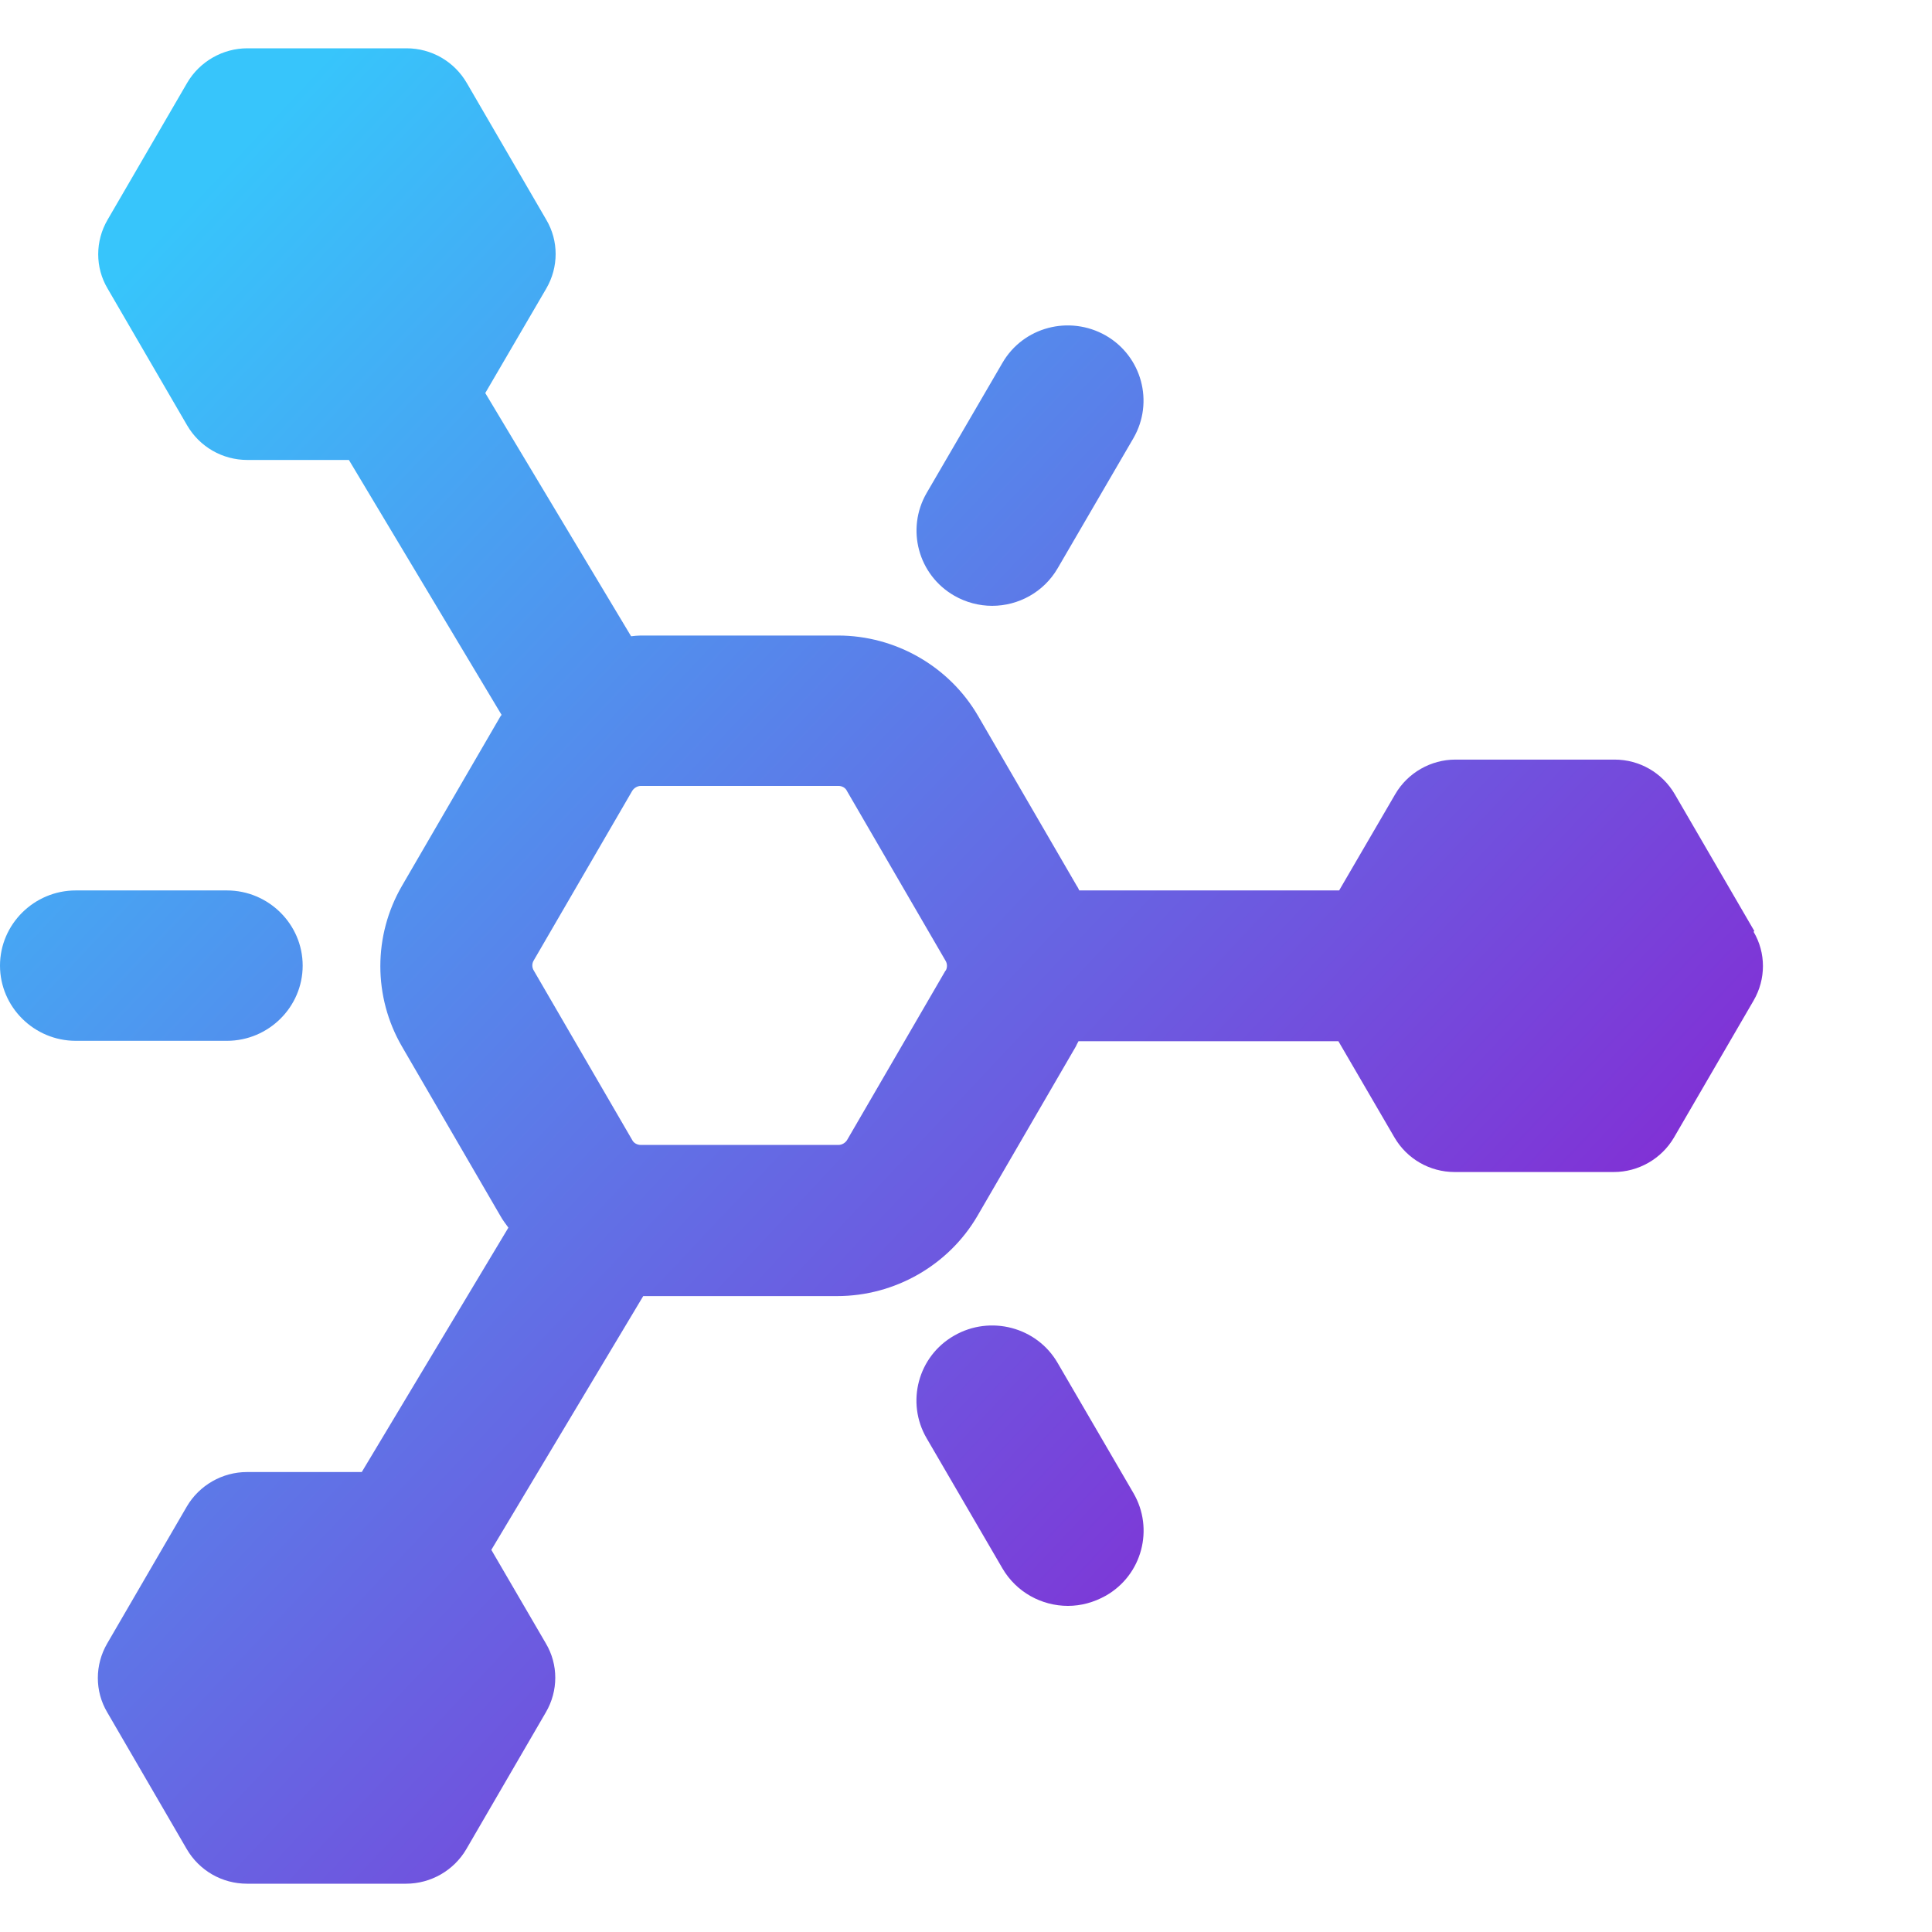 <?xml version="1.0" encoding="UTF-8"?> <svg xmlns="http://www.w3.org/2000/svg" width="80" height="80" viewBox="0 0 80 80" fill="none"><path d="M72.643 38.552L69.349 32.886C68.831 31.998 67.89 31.453 66.855 31.453H60.267C59.247 31.453 58.29 31.998 57.773 32.886L55.451 36.871H44.69C44.69 36.871 44.627 36.731 44.58 36.669L40.502 29.648C39.31 27.593 37.082 26.316 34.698 26.316H26.526C26.4 26.316 26.259 26.332 26.133 26.347L20.094 16.275L22.62 11.948C23.137 11.06 23.137 9.97 22.62 9.099L19.326 3.432C18.808 2.545 17.867 2 16.831 2H10.243C9.224 2 8.267 2.545 7.749 3.432L4.455 9.099C3.937 9.986 3.937 11.076 4.455 11.948L7.749 17.614C8.267 18.501 9.208 19.046 10.243 19.046H14.447L20.769 29.601C20.769 29.601 20.737 29.648 20.722 29.663L16.643 36.684C15.451 38.739 15.451 41.276 16.643 43.331L20.722 50.352C20.816 50.524 20.941 50.679 21.051 50.835L14.98 60.954H10.227C9.208 60.954 8.251 61.499 7.733 62.386L4.439 68.052C3.922 68.94 3.922 70.029 4.439 70.901L7.733 76.568C8.251 77.455 9.192 78 10.227 78H16.816C17.835 78 18.792 77.455 19.31 76.568L22.604 70.901C23.122 70.014 23.122 68.924 22.604 68.052L20.345 64.176L26.635 53.668H34.667C37.051 53.668 39.278 52.392 40.471 50.352L44.549 43.331C44.549 43.331 44.612 43.191 44.659 43.114H55.42L57.741 47.099C58.259 47.986 59.2 48.531 60.235 48.531H66.823C67.843 48.531 68.8 47.986 69.318 47.099L72.612 41.432C73.129 40.545 73.129 39.455 72.612 38.583L72.643 38.552ZM39.153 40.187L35.075 47.208C34.996 47.332 34.855 47.41 34.714 47.41H26.541C26.384 47.41 26.243 47.332 26.18 47.208L22.102 40.187C22.023 40.062 22.023 39.891 22.102 39.767L26.18 32.746C26.259 32.621 26.4 32.543 26.541 32.543H34.714C34.871 32.543 35.012 32.621 35.075 32.761L39.153 39.782C39.231 39.907 39.231 40.078 39.153 40.202V40.187ZM12.533 39.984C12.533 38.272 11.122 36.871 9.396 36.871H3.137C1.412 36.871 0 38.272 0 39.984C0 41.697 1.412 43.098 3.137 43.098H9.396C11.122 43.098 12.533 41.697 12.533 39.984ZM43.796 56.439C42.933 54.945 41.004 54.447 39.514 55.303C38.008 56.159 37.506 58.074 38.369 59.553L41.506 64.939C42.086 65.935 43.137 66.496 44.22 66.496C44.753 66.496 45.286 66.356 45.788 66.075C47.294 65.219 47.796 63.304 46.933 61.825L43.796 56.439ZM39.514 24.666C40 24.946 40.549 25.086 41.082 25.086C42.165 25.086 43.216 24.526 43.796 23.53L46.933 18.143C47.796 16.649 47.278 14.75 45.788 13.893C44.282 13.037 42.369 13.535 41.506 15.03L38.369 20.416C37.506 21.911 38.023 23.81 39.514 24.666Z" fill="url(#paint0_linear_4214_278)"></path><defs><linearGradient id="paint0_linear_4214_278" x1="6.24" y1="10" x2="75.822" y2="75.533" gradientUnits="userSpaceOnUse"><stop stop-color="#37C5FB"></stop><stop offset="1" stop-color="#9900C9"></stop></linearGradient></defs></svg> 